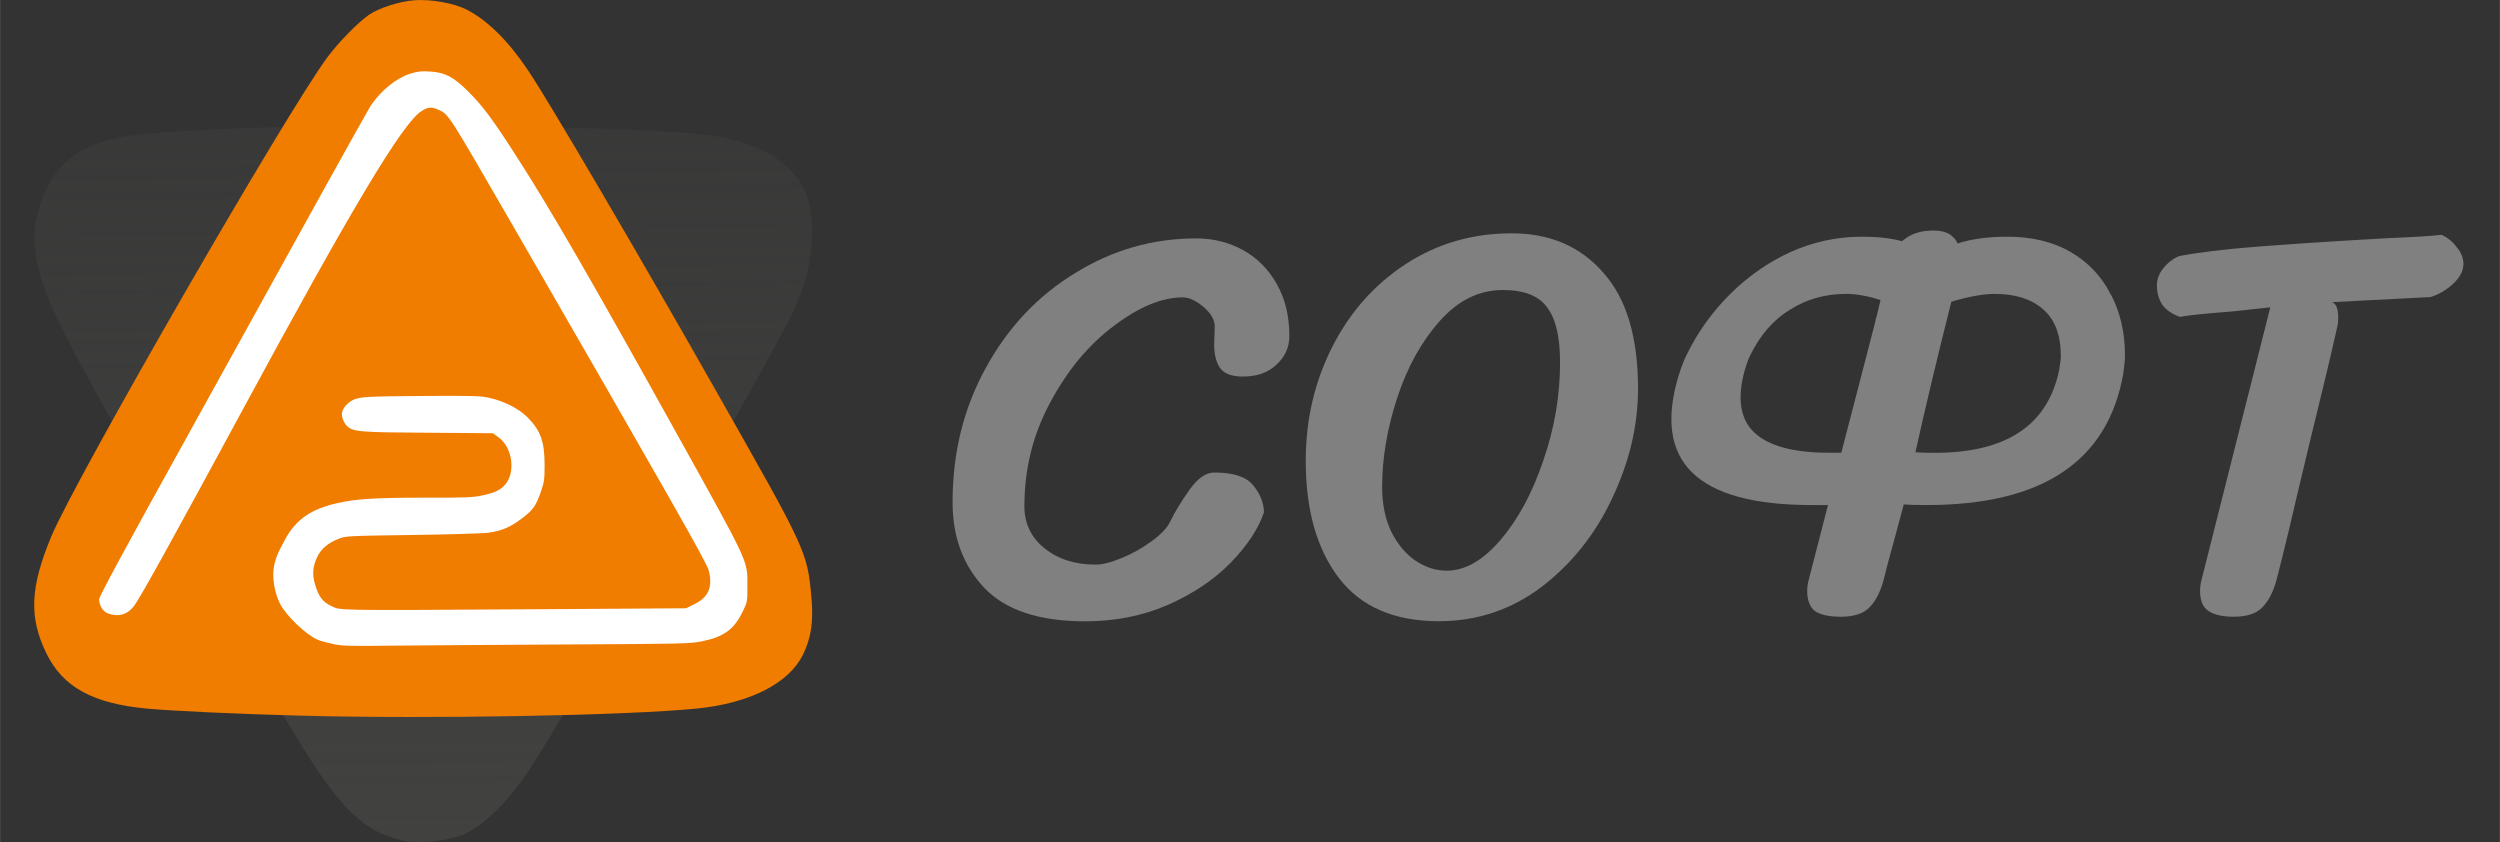 <?xml version="1.0" encoding="UTF-8" standalone="no"?>
<!-- Created with Inkscape (http://www.inkscape.org/) -->

<svg
   width="95"
   height="32"
   viewBox="0 0 25.135 8.467"
   version="1.1"
   id="svg5"
   xml:space="preserve"
   inkscape:version="1.2.2 (732a01da63, 2022-12-09)"
   sodipodi:docname="logo_2A_ SOFT_ru222.svg"
   xmlns:inkscape="http://www.inkscape.org/namespaces/inkscape"
   xmlns:sodipodi="http://sodipodi.sourceforge.net/DTD/sodipodi-0.dtd"
   xmlns:xlink="http://www.w3.org/1999/xlink"
   xmlns="http://www.w3.org/2000/svg"
   xmlns:svg="http://www.w3.org/2000/svg"><rect x="0" y="0" width="25.135" height="8.467" fill="#333333" stroke="none"/><sodipodi:namedview
     id="namedview7"
     pagecolor="#ffffff"
     bordercolor="#666666"
     borderopacity="1.0"
     inkscape:showpageshadow="2"
     inkscape:pageopacity="0.0"
     inkscape:pagecheckerboard="0"
     inkscape:deskcolor="#d1d1d1"
     inkscape:document-units="mm"
     showgrid="false"
     inkscape:zoom="5.9651514"
     inkscape:cx="59.093219"
     inkscape:cy="-27.828296"
     inkscape:window-width="1920"
     inkscape:window-height="1017"
     inkscape:window-x="-8"
     inkscape:window-y="-8"
     inkscape:window-maximized="1"
     inkscape:current-layer="layer1" /><defs
     id="defs2"><linearGradient
       inkscape:collect="always"
       id="linearGradient7444"><stop
         style="stop-color:#424241;stop-opacity:1;"
         offset="0"
         id="stop7440" /><stop
         style="stop-color:#424241;stop-opacity:0;"
         offset="1"
         id="stop7442" /></linearGradient><linearGradient
       inkscape:collect="always"
       xlink:href="#linearGradient7444"
       id="linearGradient7446"
       x1="521.026"
       y1="292.197"
       x2="519.35"
       y2="173.508"
       gradientUnits="userSpaceOnUse"
       gradientTransform="matrix(0.106,0,0,0.106,-46.667,-17.298)" /></defs><g
     inkscape:label="Слой 1"
     inkscape:groupmode="layer"
     id="layer1"
     transform="translate(-4.629,-4.758)"><g
       id="g7567"
       transform="translate(0.324)"><path
         style="display:inline;fill:url(#linearGradient7446);fill-opacity:1;stroke-width:0.018"
         d="M 8.355,13.21 C 7.977,13.124 7.744,12.908 7.356,12.284 6.528,10.954 5.09,8.438 4.852,7.902 4.66,7.47 4.611,7.186 4.681,6.912 4.773,6.545 4.949,6.334 5.261,6.212 5.51,6.115 5.671,6.096 6.666,6.05 c 1.04,-0.049 3.619,-0.026 4.516,0.041 0.5,0.037 0.82,0.144 1.04,0.348 0.187,0.173 0.26,0.386 0.244,0.716 -0.014,0.297 -0.064,0.484 -0.207,0.777 C 11.981,8.501 9.969,11.988 9.608,12.525 9.417,12.81 9.187,13.038 8.992,13.136 c -0.148,0.074 -0.471,0.112 -0.636,0.074 z"
         id="path7438" /><path
         style="display:inline;fill:#f07c00;fill-opacity:1;stroke:none;stroke-width:0.018"
         d="M 7.339,11.954 C 6.722,11.938 6.047,11.907 5.784,11.883 5.241,11.833 4.937,11.667 4.772,11.33 4.594,10.966 4.606,10.668 4.819,10.154 5.06,9.575 7.191,5.875 7.599,5.33 7.707,5.184 7.905,4.983 8.011,4.909 8.115,4.837 8.322,4.771 8.477,4.76 c 0.161,-0.011 0.392,0.03 0.514,0.092 0.213,0.108 0.421,0.313 0.622,0.612 0.213,0.317 1.099,1.828 1.904,3.247 0.897,1.581 0.902,1.591 0.945,2.044 0.023,0.248 -3.17e-4,0.413 -0.084,0.585 -0.141,0.289 -0.536,0.489 -1.065,0.542 -0.716,0.071 -2.66,0.106 -3.973,0.072 z"
         id="path5951" /><path
         style="display:inline;fill:#ffffff;fill-opacity:1;stroke:none;stroke-width:0.013"
         d="m 7.651,11.232 c -0.059,-0.012 -0.127,-0.031 -0.151,-0.041 -0.118,-0.05 -0.32,-0.243 -0.381,-0.364 -0.048,-0.095 -0.075,-0.235 -0.065,-0.336 0.01,-0.095 0.037,-0.165 0.121,-0.317 C 7.285,9.978 7.433,9.876 7.695,9.817 7.889,9.773 8.086,9.761 8.619,9.762 8.967,9.763 9.058,9.759 9.141,9.742 9.269,9.715 9.319,9.694 9.37,9.645 9.494,9.525 9.463,9.257 9.313,9.152 l -0.054,-0.038 -0.65,-0.005 C 7.915,9.105 7.856,9.1 7.793,9.041 7.759,9.01 7.734,8.94 7.744,8.901 c 0.011,-0.044 0.055,-0.094 0.107,-0.12 0.066,-0.034 0.143,-0.038 0.743,-0.042 0.478,-0.003 0.545,-7.616e-4 0.635,0.02 0.143,0.033 0.287,0.105 0.372,0.188 0.137,0.135 0.179,0.247 0.179,0.487 2.125e-4,0.139 -0.004,0.169 -0.034,0.258 C 9.694,9.844 9.667,9.883 9.554,9.969 9.438,10.058 9.346,10.097 9.21,10.115 c -0.052,0.007 -0.394,0.017 -0.761,0.022 -0.653,0.009 -0.668,0.01 -0.739,0.038 -0.105,0.041 -0.173,0.098 -0.212,0.175 -0.049,0.097 -0.057,0.183 -0.025,0.288 0.037,0.12 0.075,0.171 0.162,0.213 0.094,0.046 0.02,0.045 1.984,0.033 l 1.584,-0.01 0.085,-0.042 c 0.14,-0.069 0.185,-0.174 0.142,-0.339 C 11.411,10.416 11.034,9.753 9.468,7.039 8.799,5.88 8.817,5.91 8.713,5.862 8.644,5.83 8.608,5.833 8.542,5.875 8.353,5.995 7.846,6.841 6.746,8.875 6.046,10.169 5.722,10.754 5.655,10.847 c -0.066,0.09 -0.157,0.118 -0.265,0.079 -0.049,-0.017 -0.089,-0.081 -0.089,-0.142 0,-0.029 0.249,-0.49 0.932,-1.722 C 6.745,8.136 7.353,7.036 7.585,6.618 7.817,6.2 8.018,5.841 8.032,5.82 8.14,5.662 8.291,5.541 8.435,5.497 c 0.07,-0.021 0.108,-0.025 0.193,-0.02 0.15,0.009 0.236,0.054 0.379,0.196 0.156,0.155 0.249,0.281 0.503,0.677 0.333,0.519 0.741,1.225 1.551,2.682 0.788,1.418 0.758,1.353 0.758,1.615 0,0.162 -3.21e-4,0.164 -0.046,0.258 -0.088,0.182 -0.189,0.256 -0.414,0.302 -0.112,0.023 -0.194,0.025 -1.401,0.031 -0.705,0.004 -1.489,0.009 -1.741,0.012 -0.407,0.005 -0.471,0.003 -0.566,-0.017 z"
         id="path7520" /></g><g
       aria-label="СОФТ"
       id="text903"
       style="font-size:5.644px;line-height:1.25;letter-spacing:0px;word-spacing:0px;fill:#808080;stroke-width:0.265"><path
         d="m 17.339,9.904 q -0.085,0.254 -0.339,0.514 -0.248,0.254 -0.632,0.423 -0.378,0.164 -0.83,0.164 -0.689,0 -1.01,-0.333 -0.322,-0.339 -0.322,-0.864 0,-0.745 0.333,-1.349 0.333,-0.61 0.897,-0.954 0.564,-0.35 1.219,-0.35 0.26,0 0.474,0.119 0.214,0.119 0.339,0.344 0.124,0.22 0.124,0.519 0,0.169 -0.13,0.288 -0.124,0.119 -0.339,0.119 -0.169,0 -0.231,-0.09 -0.056,-0.09 -0.056,-0.231 l 0.006,-0.181 q 0,-0.102 -0.113,-0.198 -0.113,-0.096 -0.209,-0.096 -0.316,0 -0.694,0.288 -0.378,0.282 -0.638,0.768 -0.26,0.48 -0.26,1.044 0,0.26 0.203,0.423 0.203,0.164 0.514,0.164 0.102,0 0.265,-0.068 0.164,-0.068 0.299,-0.169 0.141,-0.102 0.186,-0.198 0.068,-0.141 0.192,-0.316 0.124,-0.175 0.248,-0.175 0.288,0 0.389,0.124 0.107,0.124 0.113,0.271 z"
         style="font-family:'Sriracha Cyrillic';-inkscape-font-specification:'Sriracha Cyrillic, Normal'"
         id="path472" /><path
         d="m 19.095,11.004 q -0.672,0 -1.005,-0.435 -0.333,-0.435 -0.333,-1.18 0,-0.615 0.265,-1.14 0.265,-0.525 0.739,-0.835 0.474,-0.31 1.067,-0.31 0.576,0 0.92,0.395 0.35,0.389 0.35,1.168 0,0.553 -0.26,1.101 -0.254,0.542 -0.711,0.892 -0.457,0.344 -1.033,0.344 z m 0.079,-0.508 q 0.277,0 0.542,-0.31 0.265,-0.31 0.429,-0.796 0.169,-0.485 0.169,-0.988 0,-0.384 -0.13,-0.553 -0.124,-0.175 -0.446,-0.175 -0.356,0 -0.632,0.31 -0.277,0.31 -0.429,0.773 -0.152,0.463 -0.152,0.897 0,0.254 0.09,0.446 0.096,0.192 0.243,0.294 0.152,0.102 0.316,0.102 z"
         style="font-family:'Sriracha Cyrillic';-inkscape-font-specification:'Sriracha Cyrillic, Normal'"
         id="path469" /><path
         d="m 25.332,8.481 q -0.09,0.423 -0.406,0.627 -0.31,0.203 -0.847,0.203 -0.124,0 -0.192,-0.006 0.141,-0.638 0.361,-1.513 0.265,-0.079 0.435,-0.079 0.316,0 0.491,0.158 0.175,0.152 0.175,0.468 0,0.045 -0.017,0.141 z M 23.486,7.973 v 0.011 l -0.344,1.326 q -0.051,0 -0.124,0 -0.536,0 -0.751,-0.203 -0.214,-0.203 -0.096,-0.627 0.028,-0.096 0.051,-0.141 0.152,-0.316 0.406,-0.468 0.248,-0.158 0.564,-0.158 0.152,0 0.344,0.062 l -0.04,0.169 z m 2.365,-0.254 Q 25.716,7.448 25.445,7.29 25.18,7.138 24.813,7.138 q -0.294,0 -0.502,0.068 -0.023,-0.056 -0.085,-0.096 -0.062,-0.034 -0.158,-0.034 -0.164,0 -0.271,0.073 l -0.045,0.034 q -0.164,-0.045 -0.406,-0.045 -0.367,0 -0.711,0.152 -0.344,0.158 -0.615,0.429 -0.271,0.271 -0.435,0.61 -0.034,0.068 -0.073,0.186 -0.412,1.321 1.332,1.321 0.096,0 0.164,0 l -0.192,0.745 q -0.017,0.056 -0.017,0.119 0,0.141 0.079,0.203 0.085,0.056 0.26,0.056 0.209,0 0.299,-0.107 0.096,-0.107 0.141,-0.305 0,-0.011 0.119,-0.446 l 0.073,-0.271 q 0.073,0.006 0.231,0.006 1.744,0 1.976,-1.321 0.017,-0.119 0.017,-0.186 0,-0.339 -0.141,-0.61 z"
         style="font-family:'Sriracha Cyrillic';-inkscape-font-specification:'Sriracha Cyrillic, Normal'"
         id="path466" /><path
         d="m 27.528,10.547 q -0.045,0.198 -0.141,0.305 -0.09,0.107 -0.299,0.107 -0.175,0 -0.26,-0.062 -0.079,-0.056 -0.079,-0.198 0,-0.062 0.017,-0.119 l 0.689,-2.732 q -0.006,0 -0.367,0.04 -0.435,0.034 -0.542,0.056 -0.113,-0.04 -0.175,-0.119 -0.056,-0.085 -0.056,-0.198 0,-0.09 0.062,-0.169 0.068,-0.085 0.158,-0.124 0.282,-0.056 0.79,-0.096 0.508,-0.04 1.304,-0.085 0.406,-0.017 0.548,-0.034 0.09,0.04 0.152,0.124 0.068,0.079 0.068,0.169 0,0.102 -0.102,0.198 -0.102,0.096 -0.231,0.135 l -0.988,0.051 q 0.062,0.023 0.062,0.152 0,0.068 -0.011,0.102 -0.096,0.429 -0.265,1.112 -0.164,0.683 -0.22,0.926 -0.034,0.141 -0.062,0.254 -0.028,0.113 -0.051,0.203 z"
         style="font-family:'Sriracha Cyrillic';-inkscape-font-specification:'Sriracha Cyrillic, Normal'"
         id="path463" /></g></g></svg>
